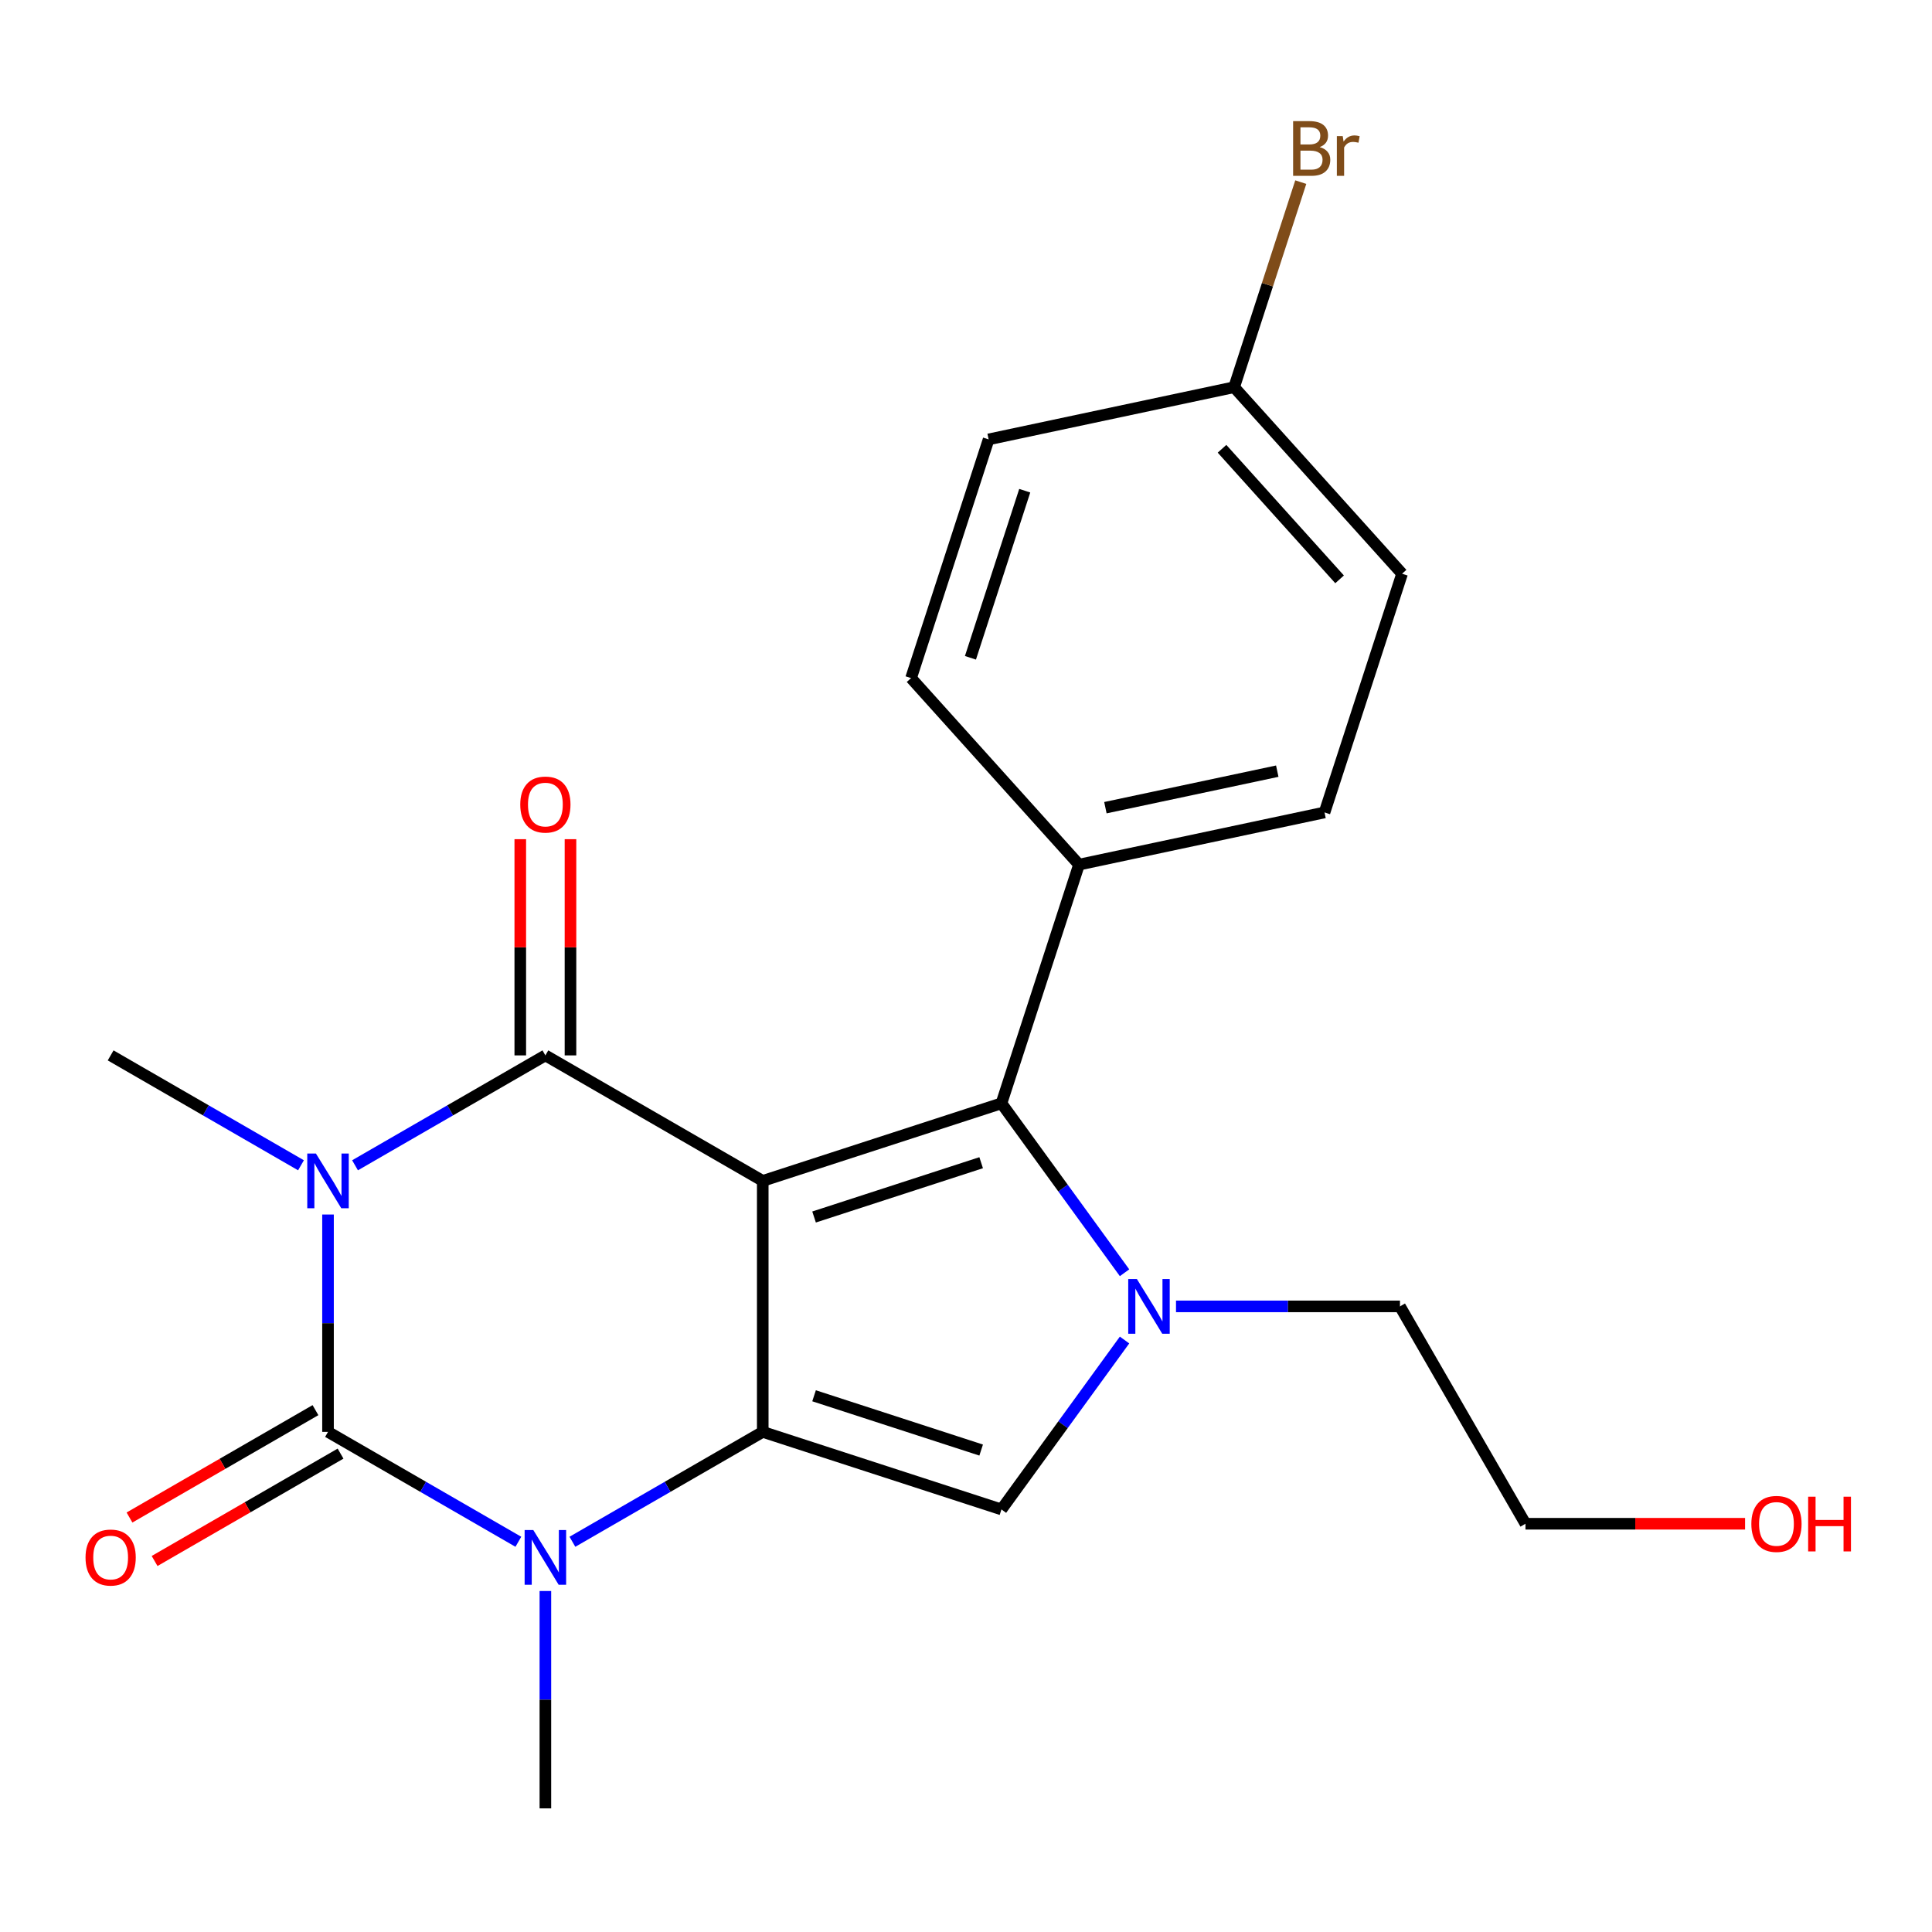 <?xml version='1.0' encoding='iso-8859-1'?>
<svg version='1.1' baseProfile='full'
              xmlns='http://www.w3.org/2000/svg'
                      xmlns:rdkit='http://www.rdkit.org/xml'
                      xmlns:xlink='http://www.w3.org/1999/xlink'
                  xml:space='preserve'
width='1000px' height='1000px' viewBox='0 0 1000 1000'>
<!-- END OF HEADER -->
<rect style='opacity:1.0;fill:#FFFFFF;stroke:none' width='1000' height='1000' x='0' y='0'> </rect>
<path class='bond-1' d='M 394.796,611.226 L 394.796,741.14' style='fill:none;fill-rule:evenodd;stroke:#000000;stroke-width:6px;stroke-linecap:butt;stroke-linejoin:miter;stroke-opacity:1' />
<path class='bond-2' d='M 394.796,611.226 L 282.288,546.27' style='fill:none;fill-rule:evenodd;stroke:#000000;stroke-width:6px;stroke-linecap:butt;stroke-linejoin:miter;stroke-opacity:1' />
<path class='bond-6' d='M 394.796,611.226 L 518.351,571.081' style='fill:none;fill-rule:evenodd;stroke:#000000;stroke-width:6px;stroke-linecap:butt;stroke-linejoin:miter;stroke-opacity:1' />
<path class='bond-6' d='M 421.358,629.916 L 507.847,601.814' style='fill:none;fill-rule:evenodd;stroke:#000000;stroke-width:6px;stroke-linecap:butt;stroke-linejoin:miter;stroke-opacity:1' />
<path class='bond-0' d='M 183.767,603.151 L 233.028,574.71' style='fill:none;fill-rule:evenodd;stroke:#0000FF;stroke-width:6px;stroke-linecap:butt;stroke-linejoin:miter;stroke-opacity:1' />
<path class='bond-0' d='M 233.028,574.71 L 282.288,546.27' style='fill:none;fill-rule:evenodd;stroke:#000000;stroke-width:6px;stroke-linecap:butt;stroke-linejoin:miter;stroke-opacity:1' />
<path class='bond-3' d='M 169.779,628.634 L 169.779,684.887' style='fill:none;fill-rule:evenodd;stroke:#0000FF;stroke-width:6px;stroke-linecap:butt;stroke-linejoin:miter;stroke-opacity:1' />
<path class='bond-3' d='M 169.779,684.887 L 169.779,741.14' style='fill:none;fill-rule:evenodd;stroke:#000000;stroke-width:6px;stroke-linecap:butt;stroke-linejoin:miter;stroke-opacity:1' />
<path class='bond-11' d='M 155.792,603.151 L 106.531,574.71' style='fill:none;fill-rule:evenodd;stroke:#0000FF;stroke-width:6px;stroke-linecap:butt;stroke-linejoin:miter;stroke-opacity:1' />
<path class='bond-11' d='M 106.531,574.71 L 57.271,546.27' style='fill:none;fill-rule:evenodd;stroke:#000000;stroke-width:6px;stroke-linecap:butt;stroke-linejoin:miter;stroke-opacity:1' />
<path class='bond-4' d='M 394.796,741.14 L 345.536,769.58' style='fill:none;fill-rule:evenodd;stroke:#000000;stroke-width:6px;stroke-linecap:butt;stroke-linejoin:miter;stroke-opacity:1' />
<path class='bond-4' d='M 345.536,769.58 L 296.276,798.021' style='fill:none;fill-rule:evenodd;stroke:#0000FF;stroke-width:6px;stroke-linecap:butt;stroke-linejoin:miter;stroke-opacity:1' />
<path class='bond-7' d='M 394.796,741.14 L 518.351,781.285' style='fill:none;fill-rule:evenodd;stroke:#000000;stroke-width:6px;stroke-linecap:butt;stroke-linejoin:miter;stroke-opacity:1' />
<path class='bond-7' d='M 421.358,722.451 L 507.847,750.552' style='fill:none;fill-rule:evenodd;stroke:#000000;stroke-width:6px;stroke-linecap:butt;stroke-linejoin:miter;stroke-opacity:1' />
<path class='bond-10' d='M 295.279,546.27 L 295.279,490.317' style='fill:none;fill-rule:evenodd;stroke:#000000;stroke-width:6px;stroke-linecap:butt;stroke-linejoin:miter;stroke-opacity:1' />
<path class='bond-10' d='M 295.279,490.317 L 295.279,434.364' style='fill:none;fill-rule:evenodd;stroke:#FF0000;stroke-width:6px;stroke-linecap:butt;stroke-linejoin:miter;stroke-opacity:1' />
<path class='bond-10' d='M 269.296,546.27 L 269.296,490.317' style='fill:none;fill-rule:evenodd;stroke:#000000;stroke-width:6px;stroke-linecap:butt;stroke-linejoin:miter;stroke-opacity:1' />
<path class='bond-10' d='M 269.296,490.317 L 269.296,434.364' style='fill:none;fill-rule:evenodd;stroke:#FF0000;stroke-width:6px;stroke-linecap:butt;stroke-linejoin:miter;stroke-opacity:1' />
<path class='bond-9' d='M 163.284,729.889 L 115.154,757.677' style='fill:none;fill-rule:evenodd;stroke:#000000;stroke-width:6px;stroke-linecap:butt;stroke-linejoin:miter;stroke-opacity:1' />
<path class='bond-9' d='M 115.154,757.677 L 67.023,785.465' style='fill:none;fill-rule:evenodd;stroke:#FF0000;stroke-width:6px;stroke-linecap:butt;stroke-linejoin:miter;stroke-opacity:1' />
<path class='bond-9' d='M 176.275,752.391 L 128.145,780.179' style='fill:none;fill-rule:evenodd;stroke:#000000;stroke-width:6px;stroke-linecap:butt;stroke-linejoin:miter;stroke-opacity:1' />
<path class='bond-9' d='M 128.145,780.179 L 80.015,807.967' style='fill:none;fill-rule:evenodd;stroke:#FF0000;stroke-width:6px;stroke-linecap:butt;stroke-linejoin:miter;stroke-opacity:1' />
<path class='bond-23' d='M 169.779,741.14 L 219.04,769.58' style='fill:none;fill-rule:evenodd;stroke:#000000;stroke-width:6px;stroke-linecap:butt;stroke-linejoin:miter;stroke-opacity:1' />
<path class='bond-23' d='M 219.04,769.58 L 268.3,798.021' style='fill:none;fill-rule:evenodd;stroke:#0000FF;stroke-width:6px;stroke-linecap:butt;stroke-linejoin:miter;stroke-opacity:1' />
<path class='bond-14' d='M 282.288,823.504 L 282.288,879.757' style='fill:none;fill-rule:evenodd;stroke:#0000FF;stroke-width:6px;stroke-linecap:butt;stroke-linejoin:miter;stroke-opacity:1' />
<path class='bond-14' d='M 282.288,879.757 L 282.288,936.01' style='fill:none;fill-rule:evenodd;stroke:#000000;stroke-width:6px;stroke-linecap:butt;stroke-linejoin:miter;stroke-opacity:1' />
<path class='bond-5' d='M 582.065,658.775 L 550.208,614.928' style='fill:none;fill-rule:evenodd;stroke:#0000FF;stroke-width:6px;stroke-linecap:butt;stroke-linejoin:miter;stroke-opacity:1' />
<path class='bond-5' d='M 550.208,614.928 L 518.351,571.081' style='fill:none;fill-rule:evenodd;stroke:#000000;stroke-width:6px;stroke-linecap:butt;stroke-linejoin:miter;stroke-opacity:1' />
<path class='bond-15' d='M 608.7,676.183 L 666.663,676.183' style='fill:none;fill-rule:evenodd;stroke:#0000FF;stroke-width:6px;stroke-linecap:butt;stroke-linejoin:miter;stroke-opacity:1' />
<path class='bond-15' d='M 666.663,676.183 L 724.625,676.183' style='fill:none;fill-rule:evenodd;stroke:#000000;stroke-width:6px;stroke-linecap:butt;stroke-linejoin:miter;stroke-opacity:1' />
<path class='bond-22' d='M 582.065,693.591 L 550.208,737.438' style='fill:none;fill-rule:evenodd;stroke:#0000FF;stroke-width:6px;stroke-linecap:butt;stroke-linejoin:miter;stroke-opacity:1' />
<path class='bond-22' d='M 550.208,737.438 L 518.351,781.285' style='fill:none;fill-rule:evenodd;stroke:#000000;stroke-width:6px;stroke-linecap:butt;stroke-linejoin:miter;stroke-opacity:1' />
<path class='bond-8' d='M 518.351,571.081 L 558.496,447.526' style='fill:none;fill-rule:evenodd;stroke:#000000;stroke-width:6px;stroke-linecap:butt;stroke-linejoin:miter;stroke-opacity:1' />
<path class='bond-12' d='M 558.496,447.526 L 685.571,420.516' style='fill:none;fill-rule:evenodd;stroke:#000000;stroke-width:6px;stroke-linecap:butt;stroke-linejoin:miter;stroke-opacity:1' />
<path class='bond-12' d='M 572.155,418.06 L 661.108,399.152' style='fill:none;fill-rule:evenodd;stroke:#000000;stroke-width:6px;stroke-linecap:butt;stroke-linejoin:miter;stroke-opacity:1' />
<path class='bond-13' d='M 558.496,447.526 L 471.567,350.982' style='fill:none;fill-rule:evenodd;stroke:#000000;stroke-width:6px;stroke-linecap:butt;stroke-linejoin:miter;stroke-opacity:1' />
<path class='bond-17' d='M 685.571,420.516 L 725.716,296.961' style='fill:none;fill-rule:evenodd;stroke:#000000;stroke-width:6px;stroke-linecap:butt;stroke-linejoin:miter;stroke-opacity:1' />
<path class='bond-18' d='M 471.567,350.982 L 511.713,227.427' style='fill:none;fill-rule:evenodd;stroke:#000000;stroke-width:6px;stroke-linecap:butt;stroke-linejoin:miter;stroke-opacity:1' />
<path class='bond-18' d='M 502.3,340.477 L 530.402,253.989' style='fill:none;fill-rule:evenodd;stroke:#000000;stroke-width:6px;stroke-linecap:butt;stroke-linejoin:miter;stroke-opacity:1' />
<path class='bond-21' d='M 724.625,676.183 L 789.582,788.691' style='fill:none;fill-rule:evenodd;stroke:#000000;stroke-width:6px;stroke-linecap:butt;stroke-linejoin:miter;stroke-opacity:1' />
<path class='bond-16' d='M 638.787,200.416 L 511.713,227.427' style='fill:none;fill-rule:evenodd;stroke:#000000;stroke-width:6px;stroke-linecap:butt;stroke-linejoin:miter;stroke-opacity:1' />
<path class='bond-19' d='M 638.787,200.416 L 656.032,147.343' style='fill:none;fill-rule:evenodd;stroke:#000000;stroke-width:6px;stroke-linecap:butt;stroke-linejoin:miter;stroke-opacity:1' />
<path class='bond-19' d='M 656.032,147.343 L 673.277,94.269' style='fill:none;fill-rule:evenodd;stroke:#7F4C19;stroke-width:6px;stroke-linecap:butt;stroke-linejoin:miter;stroke-opacity:1' />
<path class='bond-24' d='M 638.787,200.416 L 725.716,296.961' style='fill:none;fill-rule:evenodd;stroke:#000000;stroke-width:6px;stroke-linecap:butt;stroke-linejoin:miter;stroke-opacity:1' />
<path class='bond-24' d='M 632.518,232.284 L 693.368,299.865' style='fill:none;fill-rule:evenodd;stroke:#000000;stroke-width:6px;stroke-linecap:butt;stroke-linejoin:miter;stroke-opacity:1' />
<path class='bond-20' d='M 903.248,788.691 L 846.415,788.691' style='fill:none;fill-rule:evenodd;stroke:#FF0000;stroke-width:6px;stroke-linecap:butt;stroke-linejoin:miter;stroke-opacity:1' />
<path class='bond-20' d='M 846.415,788.691 L 789.582,788.691' style='fill:none;fill-rule:evenodd;stroke:#000000;stroke-width:6px;stroke-linecap:butt;stroke-linejoin:miter;stroke-opacity:1' />
<path  class='atom-1' d='M 163.519 597.066
L 172.799 612.066
Q 173.719 613.546, 175.199 616.226
Q 176.679 618.906, 176.759 619.066
L 176.759 597.066
L 180.519 597.066
L 180.519 625.386
L 176.639 625.386
L 166.679 608.986
Q 165.519 607.066, 164.279 604.866
Q 163.079 602.666, 162.719 601.986
L 162.719 625.386
L 159.039 625.386
L 159.039 597.066
L 163.519 597.066
' fill='#0000FF'/>
<path  class='atom-5' d='M 276.028 791.936
L 285.308 806.936
Q 286.228 808.416, 287.708 811.096
Q 289.188 813.776, 289.268 813.936
L 289.268 791.936
L 293.028 791.936
L 293.028 820.256
L 289.148 820.256
L 279.188 803.856
Q 278.028 801.936, 276.788 799.736
Q 275.588 797.536, 275.228 796.856
L 275.228 820.256
L 271.548 820.256
L 271.548 791.936
L 276.028 791.936
' fill='#0000FF'/>
<path  class='atom-6' d='M 588.452 662.023
L 597.732 677.023
Q 598.652 678.503, 600.132 681.183
Q 601.612 683.863, 601.692 684.023
L 601.692 662.023
L 605.452 662.023
L 605.452 690.343
L 601.572 690.343
L 591.612 673.943
Q 590.452 672.023, 589.212 669.823
Q 588.012 667.623, 587.652 666.943
L 587.652 690.343
L 583.972 690.343
L 583.972 662.023
L 588.452 662.023
' fill='#0000FF'/>
<path  class='atom-10' d='M 44.271 806.176
Q 44.271 799.376, 47.631 795.576
Q 50.991 791.776, 57.271 791.776
Q 63.551 791.776, 66.911 795.576
Q 70.271 799.376, 70.271 806.176
Q 70.271 813.056, 66.871 816.976
Q 63.471 820.856, 57.271 820.856
Q 51.031 820.856, 47.631 816.976
Q 44.271 813.096, 44.271 806.176
M 57.271 817.656
Q 61.591 817.656, 63.911 814.776
Q 66.271 811.856, 66.271 806.176
Q 66.271 800.616, 63.911 797.816
Q 61.591 794.976, 57.271 794.976
Q 52.951 794.976, 50.591 797.776
Q 48.271 800.576, 48.271 806.176
Q 48.271 811.896, 50.591 814.776
Q 52.951 817.656, 57.271 817.656
' fill='#FF0000'/>
<path  class='atom-11' d='M 269.288 416.436
Q 269.288 409.636, 272.648 405.836
Q 276.008 402.036, 282.288 402.036
Q 288.568 402.036, 291.928 405.836
Q 295.288 409.636, 295.288 416.436
Q 295.288 423.316, 291.888 427.236
Q 288.488 431.116, 282.288 431.116
Q 276.048 431.116, 272.648 427.236
Q 269.288 423.356, 269.288 416.436
M 282.288 427.916
Q 286.608 427.916, 288.928 425.036
Q 291.288 422.116, 291.288 416.436
Q 291.288 410.876, 288.928 408.076
Q 286.608 405.236, 282.288 405.236
Q 277.968 405.236, 275.608 408.036
Q 273.288 410.836, 273.288 416.436
Q 273.288 422.156, 275.608 425.036
Q 277.968 427.916, 282.288 427.916
' fill='#FF0000'/>
<path  class='atom-20' d='M 683.073 76.141
Q 685.793 76.901, 687.153 78.581
Q 688.553 80.221, 688.553 82.661
Q 688.553 86.581, 686.033 88.821
Q 683.553 91.021, 678.833 91.021
L 669.313 91.021
L 669.313 62.701
L 677.673 62.701
Q 682.513 62.701, 684.953 64.661
Q 687.393 66.621, 687.393 70.221
Q 687.393 74.501, 683.073 76.141
M 673.113 65.901
L 673.113 74.781
L 677.673 74.781
Q 680.473 74.781, 681.913 73.661
Q 683.393 72.501, 683.393 70.221
Q 683.393 65.901, 677.673 65.901
L 673.113 65.901
M 678.833 87.821
Q 681.593 87.821, 683.073 86.501
Q 684.553 85.181, 684.553 82.661
Q 684.553 80.341, 682.913 79.181
Q 681.313 77.981, 678.233 77.981
L 673.113 77.981
L 673.113 87.821
L 678.833 87.821
' fill='#7F4C19'/>
<path  class='atom-20' d='M 694.993 70.461
L 695.433 73.301
Q 697.593 70.101, 701.113 70.101
Q 702.233 70.101, 703.753 70.501
L 703.153 73.861
Q 701.433 73.461, 700.473 73.461
Q 698.793 73.461, 697.673 74.141
Q 696.593 74.781, 695.713 76.341
L 695.713 91.021
L 691.953 91.021
L 691.953 70.461
L 694.993 70.461
' fill='#7F4C19'/>
<path  class='atom-21' d='M 906.495 788.771
Q 906.495 781.971, 909.855 778.171
Q 913.215 774.371, 919.495 774.371
Q 925.775 774.371, 929.135 778.171
Q 932.495 781.971, 932.495 788.771
Q 932.495 795.651, 929.095 799.571
Q 925.695 803.451, 919.495 803.451
Q 913.255 803.451, 909.855 799.571
Q 906.495 795.691, 906.495 788.771
M 919.495 800.251
Q 923.815 800.251, 926.135 797.371
Q 928.495 794.451, 928.495 788.771
Q 928.495 783.211, 926.135 780.411
Q 923.815 777.571, 919.495 777.571
Q 915.175 777.571, 912.815 780.371
Q 910.495 783.171, 910.495 788.771
Q 910.495 794.491, 912.815 797.371
Q 915.175 800.251, 919.495 800.251
' fill='#FF0000'/>
<path  class='atom-21' d='M 935.895 774.691
L 939.735 774.691
L 939.735 786.731
L 954.215 786.731
L 954.215 774.691
L 958.055 774.691
L 958.055 803.011
L 954.215 803.011
L 954.215 789.931
L 939.735 789.931
L 939.735 803.011
L 935.895 803.011
L 935.895 774.691
' fill='#FF0000'/>
</svg>
